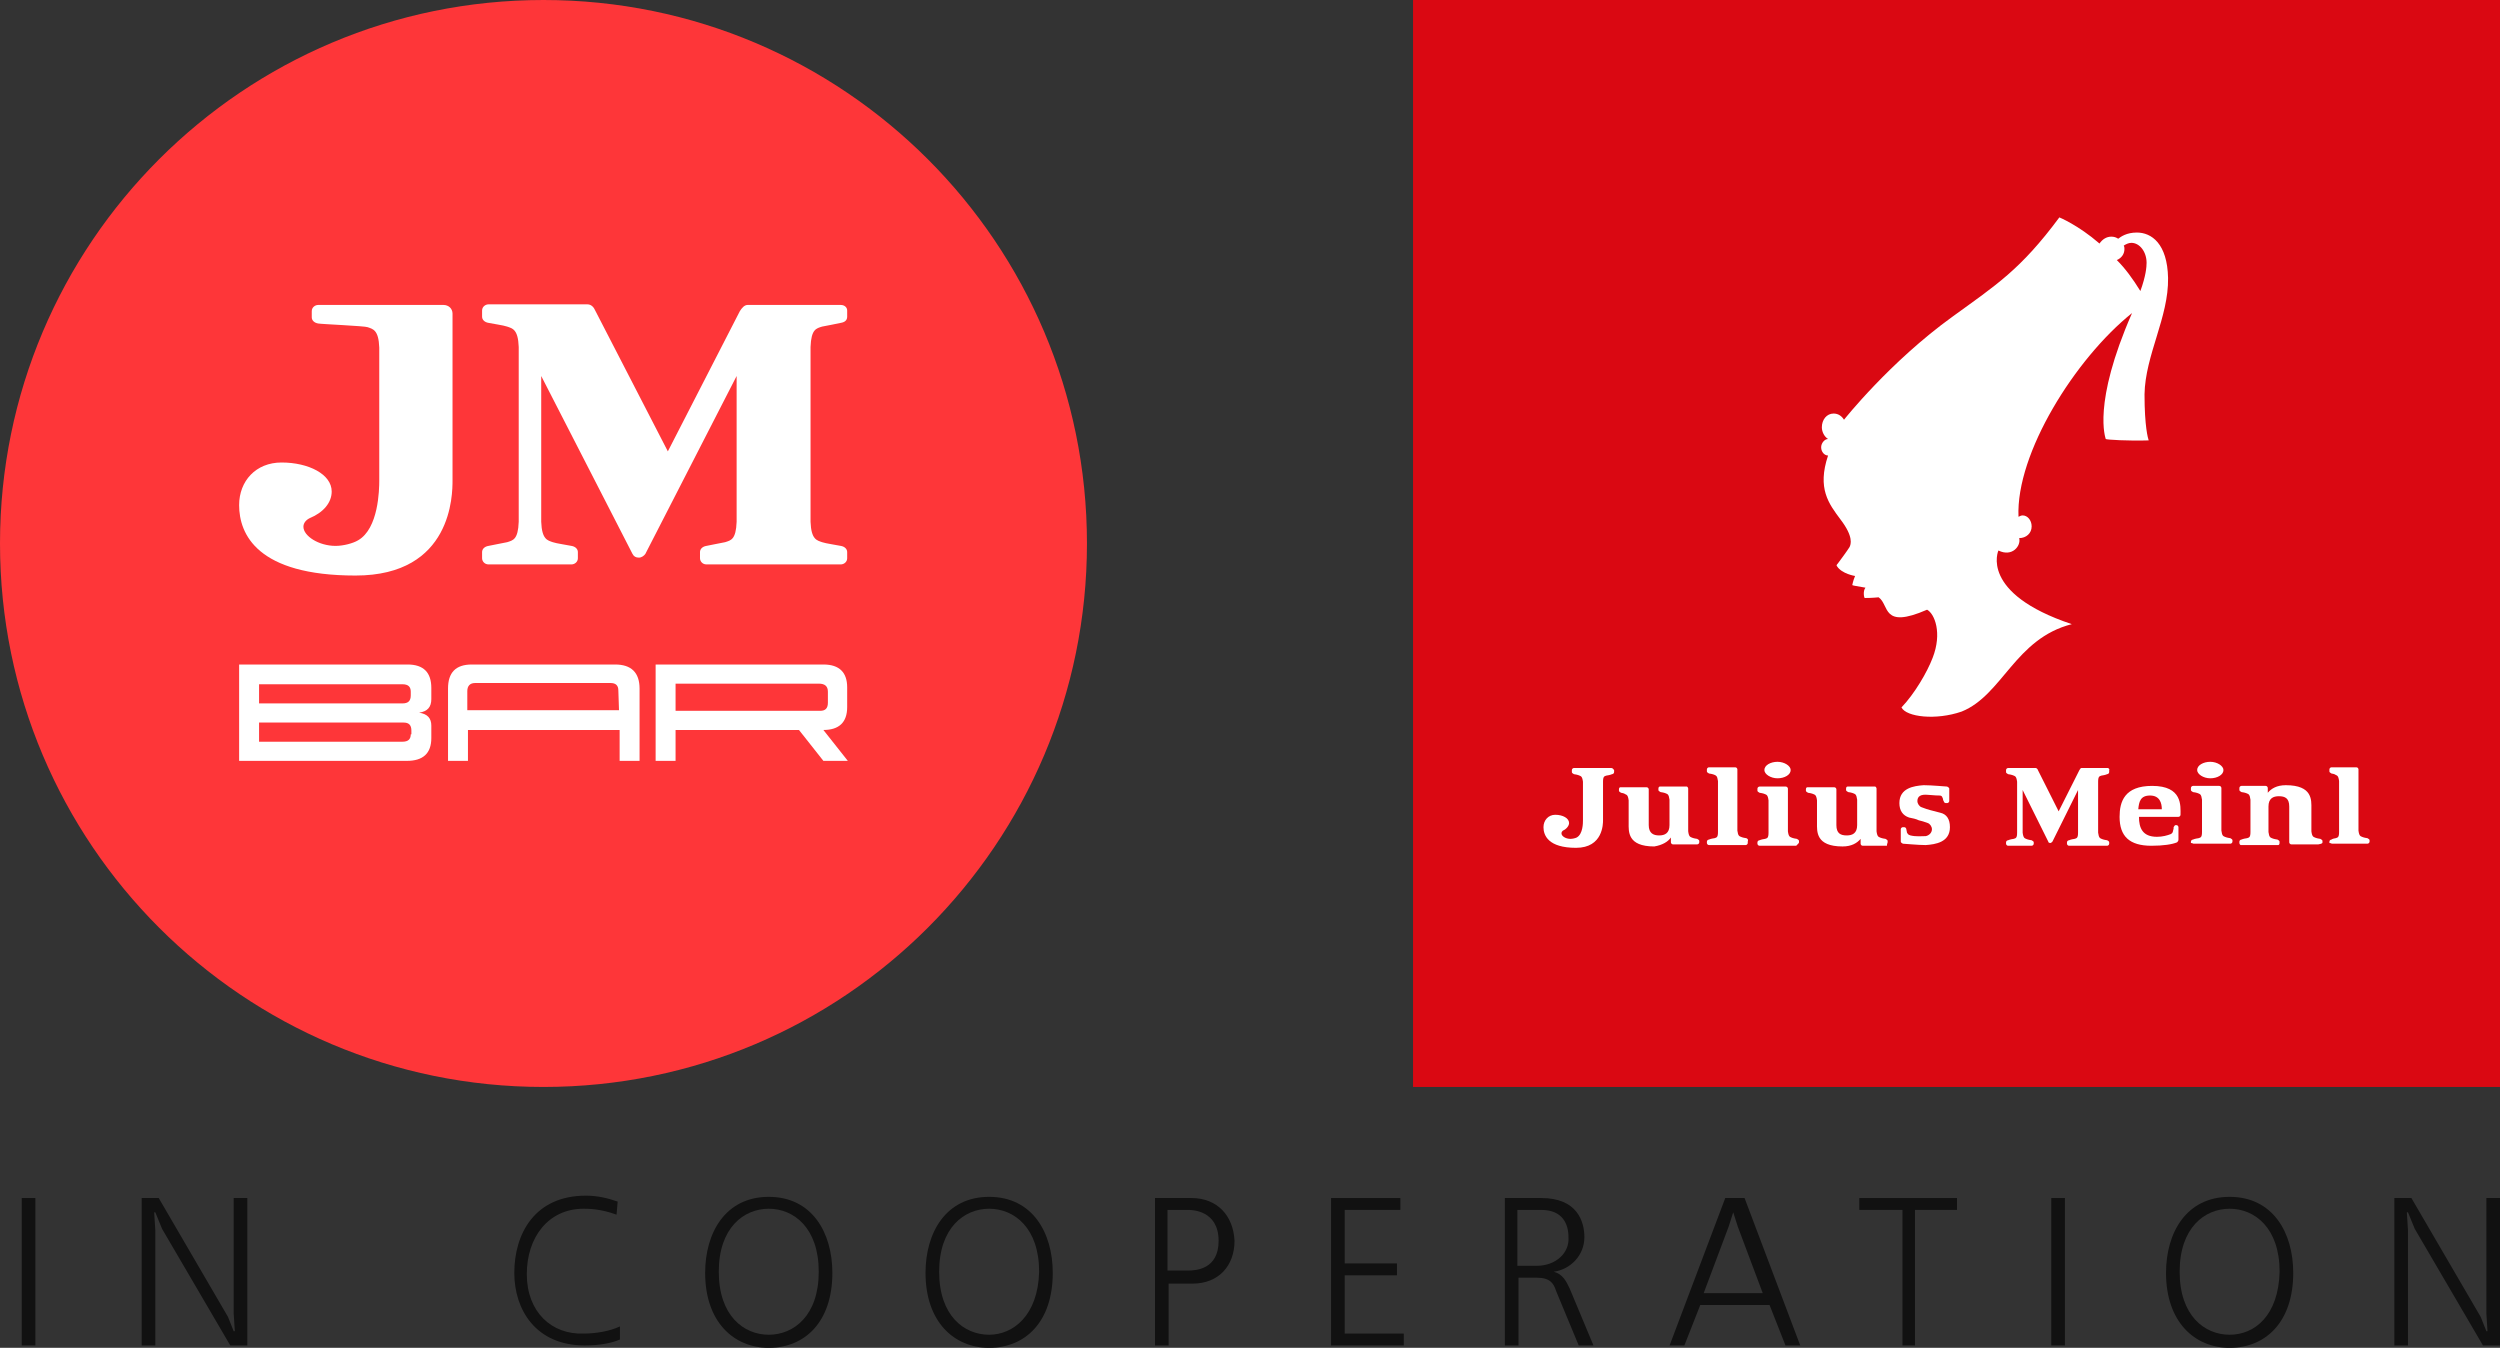 <?xml version="1.0" encoding="UTF-8"?> <svg xmlns="http://www.w3.org/2000/svg" width="115" height="62" viewBox="0 0 115 62" fill="none"><rect x="0" y="0" width="115" height="62" fill="#333333" stroke="none"/> <path d="M25 50C38.807 50 50 38.807 50 25C50 11.193 38.807 0 25 0C11.193 0 0 11.193 0 25C0 38.807 11.193 50 25 50Z" fill="#FE3639"></path> <path d="M16.352 26.475C20.816 26.475 20.816 22.724 20.816 22.099V14.426C20.816 14.199 20.639 14.028 20.402 14.028H14.637C14.489 14.028 14.341 14.142 14.341 14.313V14.597C14.341 14.739 14.459 14.852 14.637 14.881C14.755 14.909 16.795 14.995 16.913 15.051C17.15 15.137 17.416 15.165 17.446 15.989V22.099C17.446 22.525 17.416 24.315 16.47 24.855C16.233 24.997 15.79 25.111 15.435 25.111C14.666 25.111 13.957 24.656 13.957 24.23C13.957 24.06 14.075 23.918 14.252 23.832C14.873 23.576 15.258 23.122 15.258 22.61C15.258 21.815 14.193 21.275 12.951 21.275C11.769 21.275 11 22.127 11 23.235C11 24.571 11.828 26.475 16.352 26.475Z" fill="white"></path> <path d="M38.675 14.028H34.387C34.24 14.028 34.121 14.171 34.033 14.313L30.721 20.763L27.38 14.284C27.321 14.142 27.203 14 27.025 14H22.472C22.324 14 22.176 14.114 22.176 14.284V14.568C22.176 14.71 22.294 14.824 22.472 14.852C22.59 14.881 23.181 14.966 23.329 15.023C23.566 15.108 23.832 15.137 23.861 15.961V24.003C23.832 24.827 23.595 24.855 23.329 24.941C23.211 24.969 22.59 25.082 22.472 25.111C22.294 25.139 22.176 25.253 22.176 25.395V25.679C22.176 25.821 22.294 25.963 22.472 25.963H26.286C26.434 25.963 26.582 25.85 26.582 25.679V25.395C26.582 25.253 26.463 25.139 26.286 25.111C26.168 25.082 25.576 24.997 25.428 24.941C25.192 24.855 24.926 24.827 24.896 24.003V17.296L29.095 25.48C29.154 25.594 29.243 25.651 29.39 25.651C29.509 25.651 29.627 25.566 29.686 25.48L33.885 17.296V24.003C33.855 24.827 33.619 24.855 33.353 24.941C33.234 24.969 32.613 25.082 32.495 25.111C32.318 25.139 32.2 25.253 32.2 25.395V25.679C32.2 25.821 32.318 25.963 32.495 25.963H38.675C38.823 25.963 38.97 25.85 38.97 25.679V25.395C38.97 25.253 38.852 25.139 38.675 25.111C38.556 25.082 37.965 24.997 37.817 24.941C37.581 24.855 37.315 24.827 37.285 24.003V15.961C37.315 15.137 37.551 15.108 37.817 15.023C37.965 14.995 38.556 14.881 38.675 14.852C38.852 14.824 38.97 14.739 38.97 14.568V14.284C38.97 14.142 38.852 14.028 38.675 14.028Z" fill="white"></path> <path d="M18.747 30.567H11V35H18.717C19.456 35 19.841 34.659 19.841 33.949V33.38C19.841 33.039 19.663 32.84 19.279 32.783C19.663 32.727 19.841 32.528 19.841 32.158V31.647C19.841 30.936 19.486 30.567 18.747 30.567ZM18.895 33.778C18.895 34.005 18.776 34.119 18.51 34.119H11.917V33.238H18.569C18.806 33.238 18.924 33.352 18.924 33.608V33.778H18.895ZM18.895 31.988C18.895 32.244 18.776 32.357 18.51 32.357H11.917V31.476H18.51C18.776 31.476 18.895 31.59 18.895 31.817V31.988Z" fill="white"></path> <path d="M28.297 30.567H21.703C20.964 30.567 20.609 30.936 20.609 31.675V35H21.526V33.579H28.503V35H29.42V31.675C29.42 30.936 29.036 30.567 28.297 30.567ZM28.474 32.67H21.496V31.789C21.496 31.561 21.614 31.419 21.851 31.419H28.09C28.326 31.419 28.444 31.533 28.444 31.76L28.474 32.67Z" fill="white"></path> <path d="M38.97 32.528V31.618C38.97 30.936 38.616 30.567 37.876 30.567H30.159V35H31.076V33.579H36.753L37.876 35H39L37.876 33.579C38.586 33.579 38.97 33.238 38.97 32.528ZM31.076 32.698V31.448H37.669C37.936 31.448 38.083 31.561 38.083 31.817V32.329C38.083 32.584 37.965 32.698 37.729 32.698H31.076Z" fill="white"></path> <rect x="65" width="50" height="50" fill="#DA0812"></rect> <path d="M89.251 37.385C88.901 37.29 88.71 37.259 88.391 37.132C88.296 37.1 88.2 36.974 88.2 36.847C88.2 36.626 88.36 36.531 88.678 36.562C88.805 36.562 88.965 36.594 89.22 36.594C89.347 36.594 89.347 36.689 89.379 36.752C89.379 36.784 89.379 36.816 89.411 36.847C89.411 36.879 89.443 36.942 89.506 36.942H89.57C89.602 36.942 89.666 36.91 89.666 36.847V36.277C89.666 36.246 89.634 36.214 89.57 36.182C89.506 36.182 88.869 36.119 88.487 36.119C88.041 36.151 87.372 36.246 87.372 36.942C87.372 37.29 87.531 37.512 87.818 37.607C87.977 37.639 88.137 37.67 88.264 37.734C88.391 37.765 88.519 37.797 88.678 37.86C88.774 37.892 88.869 38.019 88.869 38.145C88.869 38.303 88.742 38.43 88.583 38.462C88.423 38.462 88.137 38.493 87.882 38.43C87.754 38.398 87.754 38.335 87.722 38.303C87.722 38.272 87.691 38.177 87.691 38.145C87.691 38.114 87.659 38.05 87.595 38.05H87.531C87.5 38.05 87.436 38.082 87.436 38.145V38.715C87.436 38.747 87.468 38.778 87.531 38.81C87.595 38.81 88.232 38.873 88.583 38.873C89.028 38.842 89.697 38.747 89.697 38.05C89.697 37.67 89.538 37.449 89.251 37.385Z" fill="white"></path> <path d="M80.333 38.557C80.301 38.557 80.142 38.525 80.078 38.493C80.014 38.462 79.951 38.462 79.919 38.209V35.391C79.919 35.359 79.887 35.296 79.823 35.296H78.613C78.581 35.296 78.517 35.328 78.517 35.391V35.486C78.517 35.517 78.549 35.549 78.613 35.581C78.645 35.581 78.804 35.612 78.868 35.644C78.931 35.676 78.995 35.676 79.027 35.929V38.272C79.027 38.525 78.963 38.525 78.868 38.557C78.836 38.557 78.676 38.588 78.613 38.62C78.581 38.62 78.517 38.652 78.517 38.715V38.778C78.517 38.81 78.549 38.873 78.613 38.873H80.301C80.333 38.873 80.397 38.842 80.397 38.778V38.715C80.428 38.62 80.397 38.588 80.333 38.557Z" fill="white"></path> <path d="M107.28 38.81H108.904C108.936 38.81 109 38.778 109 38.715V38.652C109 38.62 108.968 38.588 108.904 38.557C108.873 38.557 108.713 38.525 108.65 38.493C108.586 38.462 108.522 38.462 108.49 38.209V35.391C108.49 35.359 108.459 35.296 108.395 35.296H107.248C107.216 35.296 107.153 35.328 107.153 35.391V35.486C107.153 35.517 107.184 35.549 107.248 35.581C107.28 35.581 107.407 35.612 107.439 35.644C107.503 35.676 107.567 35.676 107.598 35.929V38.272C107.598 38.525 107.535 38.525 107.439 38.557C107.407 38.557 107.28 38.588 107.248 38.62C107.216 38.62 107.153 38.652 107.153 38.715V38.778C107.216 38.778 107.248 38.81 107.28 38.81Z" fill="white"></path> <path d="M96.96 35.328H95.749C95.718 35.328 95.686 35.359 95.654 35.422L94.698 37.322L93.743 35.422C93.743 35.391 93.679 35.328 93.647 35.328H92.373C92.341 35.328 92.278 35.359 92.278 35.422V35.517C92.278 35.549 92.309 35.581 92.373 35.612C92.405 35.612 92.564 35.644 92.628 35.676C92.692 35.707 92.755 35.707 92.787 35.961V38.303C92.787 38.557 92.723 38.557 92.628 38.588C92.596 38.588 92.437 38.62 92.373 38.652C92.341 38.652 92.278 38.683 92.278 38.747V38.81C92.278 38.842 92.309 38.905 92.373 38.905H93.456C93.488 38.905 93.552 38.873 93.552 38.81V38.747C93.552 38.715 93.52 38.683 93.456 38.652C93.424 38.652 93.265 38.62 93.201 38.588C93.138 38.557 93.074 38.557 93.042 38.303V36.341L94.221 38.715C94.221 38.747 94.252 38.778 94.316 38.778C94.348 38.778 94.38 38.747 94.412 38.715L95.59 36.341V38.303C95.59 38.557 95.526 38.557 95.431 38.588C95.399 38.588 95.24 38.62 95.176 38.652C95.144 38.652 95.081 38.683 95.081 38.747V38.81C95.081 38.842 95.112 38.905 95.176 38.905H96.928C96.96 38.905 97.023 38.873 97.023 38.81V38.747C97.023 38.715 96.992 38.683 96.928 38.652C96.896 38.652 96.737 38.62 96.673 38.588C96.609 38.557 96.546 38.557 96.514 38.303V35.961C96.514 35.707 96.578 35.707 96.673 35.676C96.705 35.676 96.864 35.644 96.928 35.612C96.96 35.612 97.023 35.581 97.023 35.517V35.422C97.055 35.391 96.992 35.328 96.96 35.328Z" fill="white"></path> <path d="M74.121 35.328H72.401C72.37 35.328 72.306 35.359 72.306 35.422V35.517C72.306 35.549 72.338 35.581 72.401 35.612C72.433 35.612 72.593 35.644 72.656 35.676C72.72 35.707 72.784 35.707 72.816 35.961V37.734C72.816 37.86 72.816 38.367 72.529 38.525C72.465 38.557 72.338 38.588 72.242 38.588C72.019 38.588 71.828 38.462 71.828 38.335C71.828 38.272 71.86 38.24 71.892 38.209C72.051 38.145 72.178 37.987 72.178 37.86C72.178 37.639 71.892 37.48 71.541 37.48C71.223 37.48 71 37.734 71 38.05C71 38.43 71.223 39 72.497 39C73.739 39 73.739 37.892 73.739 37.734V35.961C73.739 35.707 73.803 35.707 73.899 35.676C73.93 35.676 74.09 35.644 74.153 35.612C74.185 35.612 74.249 35.581 74.249 35.517V35.422C74.217 35.391 74.185 35.328 74.121 35.328Z" fill="white"></path> <path d="M82.754 38.747V38.683C82.754 38.652 82.722 38.62 82.658 38.588C82.626 38.588 82.467 38.557 82.403 38.525C82.34 38.493 82.276 38.493 82.244 38.24V36.277C82.244 36.246 82.212 36.182 82.148 36.182H80.938C80.906 36.182 80.842 36.214 80.842 36.277V36.372C80.842 36.404 80.874 36.436 80.938 36.467C80.97 36.467 81.129 36.499 81.193 36.531C81.257 36.562 81.32 36.562 81.352 36.816V38.303C81.352 38.557 81.288 38.557 81.193 38.588C81.161 38.588 81.002 38.62 80.938 38.652C80.906 38.652 80.842 38.683 80.842 38.747V38.81C80.842 38.842 80.874 38.905 80.938 38.905H82.626C82.722 38.81 82.754 38.778 82.754 38.747Z" fill="white"></path> <path d="M81.766 35.802C82.085 35.802 82.371 35.644 82.371 35.422C82.371 35.233 82.085 35.043 81.766 35.043C81.448 35.043 81.161 35.201 81.161 35.422C81.161 35.612 81.448 35.802 81.766 35.802Z" fill="white"></path> <path d="M100.909 38.81H102.598C102.63 38.81 102.693 38.778 102.693 38.715V38.652C102.693 38.62 102.661 38.588 102.598 38.557C102.566 38.557 102.407 38.525 102.343 38.493C102.279 38.462 102.215 38.462 102.184 38.209V36.246C102.184 36.214 102.152 36.151 102.088 36.151H100.878C100.846 36.151 100.782 36.182 100.782 36.246V36.341C100.782 36.372 100.814 36.404 100.878 36.436C100.909 36.436 101.069 36.467 101.132 36.499C101.196 36.531 101.26 36.531 101.292 36.784V38.272C101.292 38.525 101.228 38.525 101.132 38.557C101.101 38.557 100.941 38.588 100.878 38.62C100.846 38.62 100.782 38.652 100.782 38.715V38.778C100.846 38.778 100.878 38.81 100.909 38.81Z" fill="white"></path> <path d="M101.674 35.802C101.992 35.802 102.279 35.644 102.279 35.422C102.279 35.233 101.992 35.043 101.674 35.043C101.355 35.043 101.069 35.201 101.069 35.422C101.069 35.612 101.355 35.802 101.674 35.802Z" fill="white"></path> <path d="M106.834 38.747V38.683C106.834 38.652 106.802 38.62 106.738 38.588C106.707 38.588 106.547 38.557 106.484 38.525C106.42 38.493 106.356 38.493 106.324 38.24V38.177C106.324 37.797 106.324 37.449 106.324 37.195C106.324 36.816 106.388 36.119 105.146 36.119C104.732 36.119 104.477 36.277 104.318 36.467V36.246C104.318 36.214 104.286 36.151 104.222 36.151H103.107C103.075 36.151 103.012 36.182 103.012 36.246V36.341C103.012 36.372 103.044 36.404 103.107 36.436C103.139 36.436 103.298 36.467 103.362 36.499C103.426 36.531 103.49 36.531 103.521 36.784V38.272C103.521 38.525 103.458 38.525 103.362 38.557C103.33 38.557 103.171 38.588 103.107 38.62C103.075 38.62 103.012 38.652 103.012 38.715V38.778C103.012 38.81 103.044 38.873 103.075 38.873H104.795C104.827 38.873 104.859 38.842 104.859 38.778V38.715C104.859 38.683 104.827 38.652 104.764 38.62C104.732 38.62 104.573 38.588 104.509 38.557C104.445 38.525 104.381 38.525 104.35 38.272V37.1C104.35 36.721 104.573 36.626 104.827 36.626C105.114 36.626 105.305 36.721 105.305 37.1V38.747C105.305 38.778 105.337 38.842 105.401 38.842H106.643C106.834 38.81 106.834 38.778 106.834 38.747Z" fill="white"></path> <path d="M100.209 38.62V38.05C100.209 38.019 100.177 37.955 100.113 37.955H100.081C100.049 37.955 100.018 37.987 99.986 38.05C99.986 38.05 99.986 38.082 99.986 38.114C99.986 38.145 99.954 38.209 99.954 38.24C99.954 38.272 99.922 38.335 99.858 38.367C99.699 38.43 99.476 38.493 99.221 38.493C98.552 38.493 98.393 38.082 98.393 37.575H100.209C100.241 37.575 100.304 37.544 100.304 37.48C100.304 37.069 100.4 36.151 98.998 36.151C97.724 36.151 97.501 36.879 97.501 37.575C97.501 38.462 97.947 38.905 98.966 38.905C99.508 38.905 99.922 38.842 100.145 38.747C100.177 38.715 100.209 38.683 100.209 38.62ZM98.903 36.594C99.349 36.594 99.444 36.942 99.444 37.227H98.361C98.393 36.879 98.457 36.594 98.903 36.594Z" fill="white"></path> <path d="M86.831 38.747V38.683C86.831 38.652 86.799 38.62 86.735 38.588C86.703 38.588 86.544 38.557 86.48 38.525C86.417 38.493 86.353 38.493 86.321 38.24V36.277C86.321 36.246 86.289 36.182 86.257 36.182H84.983C84.951 36.182 84.919 36.214 84.919 36.277V36.341C84.919 36.372 84.951 36.404 85.015 36.436C85.047 36.436 85.206 36.467 85.27 36.499C85.334 36.531 85.397 36.531 85.429 36.784V37.955C85.429 38.335 85.206 38.43 84.951 38.43C84.665 38.43 84.474 38.335 84.474 37.955V36.309C84.474 36.277 84.442 36.214 84.378 36.214H83.136C83.104 36.214 83.072 36.246 83.072 36.309V36.372C83.072 36.404 83.104 36.436 83.168 36.467C83.2 36.467 83.359 36.499 83.422 36.531C83.486 36.562 83.55 36.562 83.582 36.816V36.879C83.582 37.259 83.582 37.607 83.582 37.86C83.582 38.24 83.518 38.937 84.76 38.937C85.174 38.937 85.429 38.778 85.588 38.588V38.81C85.588 38.842 85.62 38.905 85.684 38.905H86.799C86.799 38.81 86.831 38.778 86.831 38.747Z" fill="white"></path> <path d="M76.861 38.525V38.747C76.861 38.778 76.893 38.842 76.956 38.842H78.071C78.103 38.842 78.167 38.81 78.167 38.747V38.683C78.167 38.652 78.135 38.62 78.071 38.588C78.039 38.588 77.88 38.557 77.816 38.525C77.753 38.493 77.689 38.493 77.657 38.24V36.277C77.657 36.246 77.625 36.182 77.594 36.182H76.351C76.319 36.182 76.287 36.214 76.287 36.277V36.341C76.287 36.372 76.319 36.404 76.383 36.436C76.415 36.436 76.574 36.467 76.638 36.499C76.702 36.531 76.765 36.531 76.797 36.784V37.955C76.797 38.335 76.574 38.43 76.319 38.43C76.064 38.43 75.842 38.335 75.842 37.955V36.309C75.842 36.277 75.81 36.214 75.746 36.214H74.536C74.504 36.214 74.472 36.246 74.472 36.309V36.372C74.472 36.404 74.504 36.436 74.567 36.467C74.599 36.467 74.727 36.499 74.759 36.531C74.822 36.562 74.886 36.562 74.918 36.816V36.879C74.918 37.259 74.918 37.607 74.918 37.86C74.918 38.24 74.854 38.937 76.096 38.937C76.479 38.873 76.733 38.715 76.861 38.525Z" fill="white"></path> <path d="M95.303 28.711C91.035 27.286 91.927 25.323 91.927 25.323C92.564 25.64 92.978 25.102 92.882 24.753C93.201 24.753 93.456 24.532 93.456 24.215C93.456 23.93 93.265 23.709 93.042 23.709C92.978 23.709 92.914 23.74 92.851 23.772C92.723 20.859 95.463 16.49 98.074 14.401C96.227 18.611 96.864 20.163 96.864 20.194C96.864 20.226 97.915 20.289 98.839 20.258C98.807 20.163 98.648 19.625 98.648 18.137C98.68 16.332 99.763 14.591 99.731 12.786C99.699 11.203 98.966 10.697 98.297 10.697C97.82 10.697 97.565 10.886 97.437 10.981C97.342 10.918 97.246 10.886 97.119 10.886C96.896 10.886 96.705 11.013 96.577 11.203C95.59 10.348 94.73 10 94.73 10C92.946 12.406 91.831 13.103 89.825 14.559C86.926 16.648 84.824 19.308 84.824 19.308C84.728 19.15 84.569 19.023 84.346 19.023C84.027 19.023 83.805 19.308 83.805 19.656C83.805 19.878 83.932 20.099 84.091 20.194C83.932 20.194 83.773 20.384 83.773 20.574C83.773 20.796 83.932 20.954 84.091 20.954C83.582 22.474 84.123 23.17 84.665 23.898C85.27 24.69 85.142 25.038 85.079 25.165C84.983 25.323 84.633 25.798 84.537 25.925C84.473 25.988 84.473 26.02 84.505 26.051C84.728 26.4 85.333 26.495 85.333 26.495C85.302 26.558 85.238 26.748 85.206 26.906C85.206 26.938 85.302 26.938 85.811 27.033C85.684 27.191 85.748 27.508 85.779 27.508C86.162 27.508 86.385 27.476 86.416 27.476C86.926 27.824 86.544 28.964 88.646 28.046C88.996 28.236 89.347 29.122 88.901 30.262C88.646 30.927 88.073 31.908 87.468 32.542C87.691 32.985 89.06 33.143 90.239 32.731C92.118 31.972 92.691 29.376 95.303 28.711ZM97.724 11.456C97.724 11.393 97.724 11.361 97.692 11.298C97.788 11.235 97.915 11.171 98.043 11.171C98.425 11.171 98.743 11.583 98.743 12.089C98.743 12.28 98.711 12.691 98.457 13.388C98.106 12.818 97.756 12.343 97.374 11.963C97.597 11.868 97.724 11.678 97.724 11.456Z" fill="white"></path> <path d="M1.627 55.109H1V61.891H1.627V55.109Z" fill="#111111"></path> <path d="M24.233 58.609C24.233 56.914 25.225 55.602 26.845 55.602C27.054 55.602 27.629 55.602 28.361 55.875L28.413 55.273C27.943 55.109 27.472 55 26.95 55C24.598 55 23.658 56.75 23.658 58.555C23.658 60.25 24.651 61.891 26.898 61.891C27.577 61.891 28.152 61.781 28.517 61.617V61.016C28.047 61.234 27.42 61.344 26.845 61.344C25.382 61.398 24.233 60.359 24.233 58.609Z" fill="#111111"></path> <path d="M35.363 55.055C33.377 55.055 32.437 56.695 32.437 58.555C32.437 60.797 33.743 62 35.363 62C37.035 62 38.289 60.797 38.289 58.555C38.289 56.695 37.349 55.055 35.363 55.055ZM35.363 61.398C34.213 61.398 33.064 60.523 33.064 58.5C33.064 56.477 34.213 55.602 35.363 55.602C36.512 55.602 37.662 56.477 37.662 58.5C37.662 60.523 36.512 61.398 35.363 61.398Z" fill="#111111"></path> <path d="M45.5 55.055C43.515 55.055 42.574 56.695 42.574 58.555C42.574 60.797 43.88 62 45.5 62C47.172 62 48.427 60.797 48.427 58.555C48.427 56.695 47.486 55.055 45.5 55.055ZM45.5 61.398C44.351 61.398 43.201 60.523 43.201 58.5C43.201 56.477 44.351 55.602 45.5 55.602C46.65 55.602 47.8 56.477 47.8 58.5C47.747 60.523 46.598 61.398 45.5 61.398Z" fill="#111111"></path> <path d="M54.802 55.109H53.13V61.891H53.757V59.047H54.854C56.056 59.047 56.788 58.227 56.788 57.078C56.735 55.93 56.004 55.109 54.802 55.109ZM54.645 58.445H53.705V55.656H54.645C54.802 55.656 56.056 55.656 56.056 57.078C56.056 58.391 55.011 58.445 54.645 58.445Z" fill="#111111"></path> <path d="M61.856 58.664H64.26V58.117H61.856V55.656H64.417V55.109H61.229V61.891H64.574V61.344H61.856V58.664Z" fill="#111111"></path> <path d="M71.471 58.5C72.255 58.391 72.882 57.734 72.882 56.914C72.882 56.203 72.568 55.109 70.896 55.109H69.224V61.891H69.851V58.773H70.687C71.314 58.773 71.471 59.047 71.576 59.375L72.621 61.891H73.3L72.203 59.266C72.046 58.938 71.889 58.609 71.471 58.5ZM70.687 58.227H69.799V55.656H70.896C71.889 55.656 72.15 56.313 72.15 56.914C72.203 57.625 71.576 58.227 70.687 58.227Z" fill="#111111"></path> <path d="M79.362 55.109L76.801 61.891H77.481L78.212 60.031H81.4L82.132 61.891H82.811L80.25 55.109H79.362ZM78.369 59.484L79.519 56.422L79.728 55.766L79.937 56.422L81.086 59.484H78.369Z" fill="#111111"></path> <path d="M85.528 55.656H87.514V61.891H88.089V55.656H90.022V55.109H85.528V55.656Z" fill="#111111"></path> <path d="M94.986 55.109H94.359V61.891H94.986V55.109Z" fill="#111111"></path> <path d="M102.563 55.055C100.577 55.055 99.637 56.695 99.637 58.555C99.637 60.797 100.943 62 102.563 62C104.235 62 105.489 60.797 105.489 58.555C105.489 56.695 104.549 55.055 102.563 55.055ZM102.563 61.398C101.413 61.398 100.264 60.523 100.264 58.5C100.264 56.477 101.413 55.602 102.563 55.602C103.713 55.602 104.862 56.477 104.862 58.5C104.81 60.523 103.713 61.398 102.563 61.398Z" fill="#111111"></path> <path d="M114.373 55.109V60.414L114.425 61.234H114.373L114.112 60.578L110.924 55.109H110.14V61.891H110.767V56.586L110.715 55.766H110.767L111.081 56.531L114.216 61.891H115V55.109H114.373Z" fill="#111111"></path> <path d="M10.749 55.109V60.414L10.802 61.234H10.749L10.488 60.578L7.301 55.109H6.517V61.891H7.144V56.586L7.092 55.766H7.144L7.457 56.531L10.593 61.891H11.377V55.109H10.749Z" fill="#111111"></path> </svg> 
